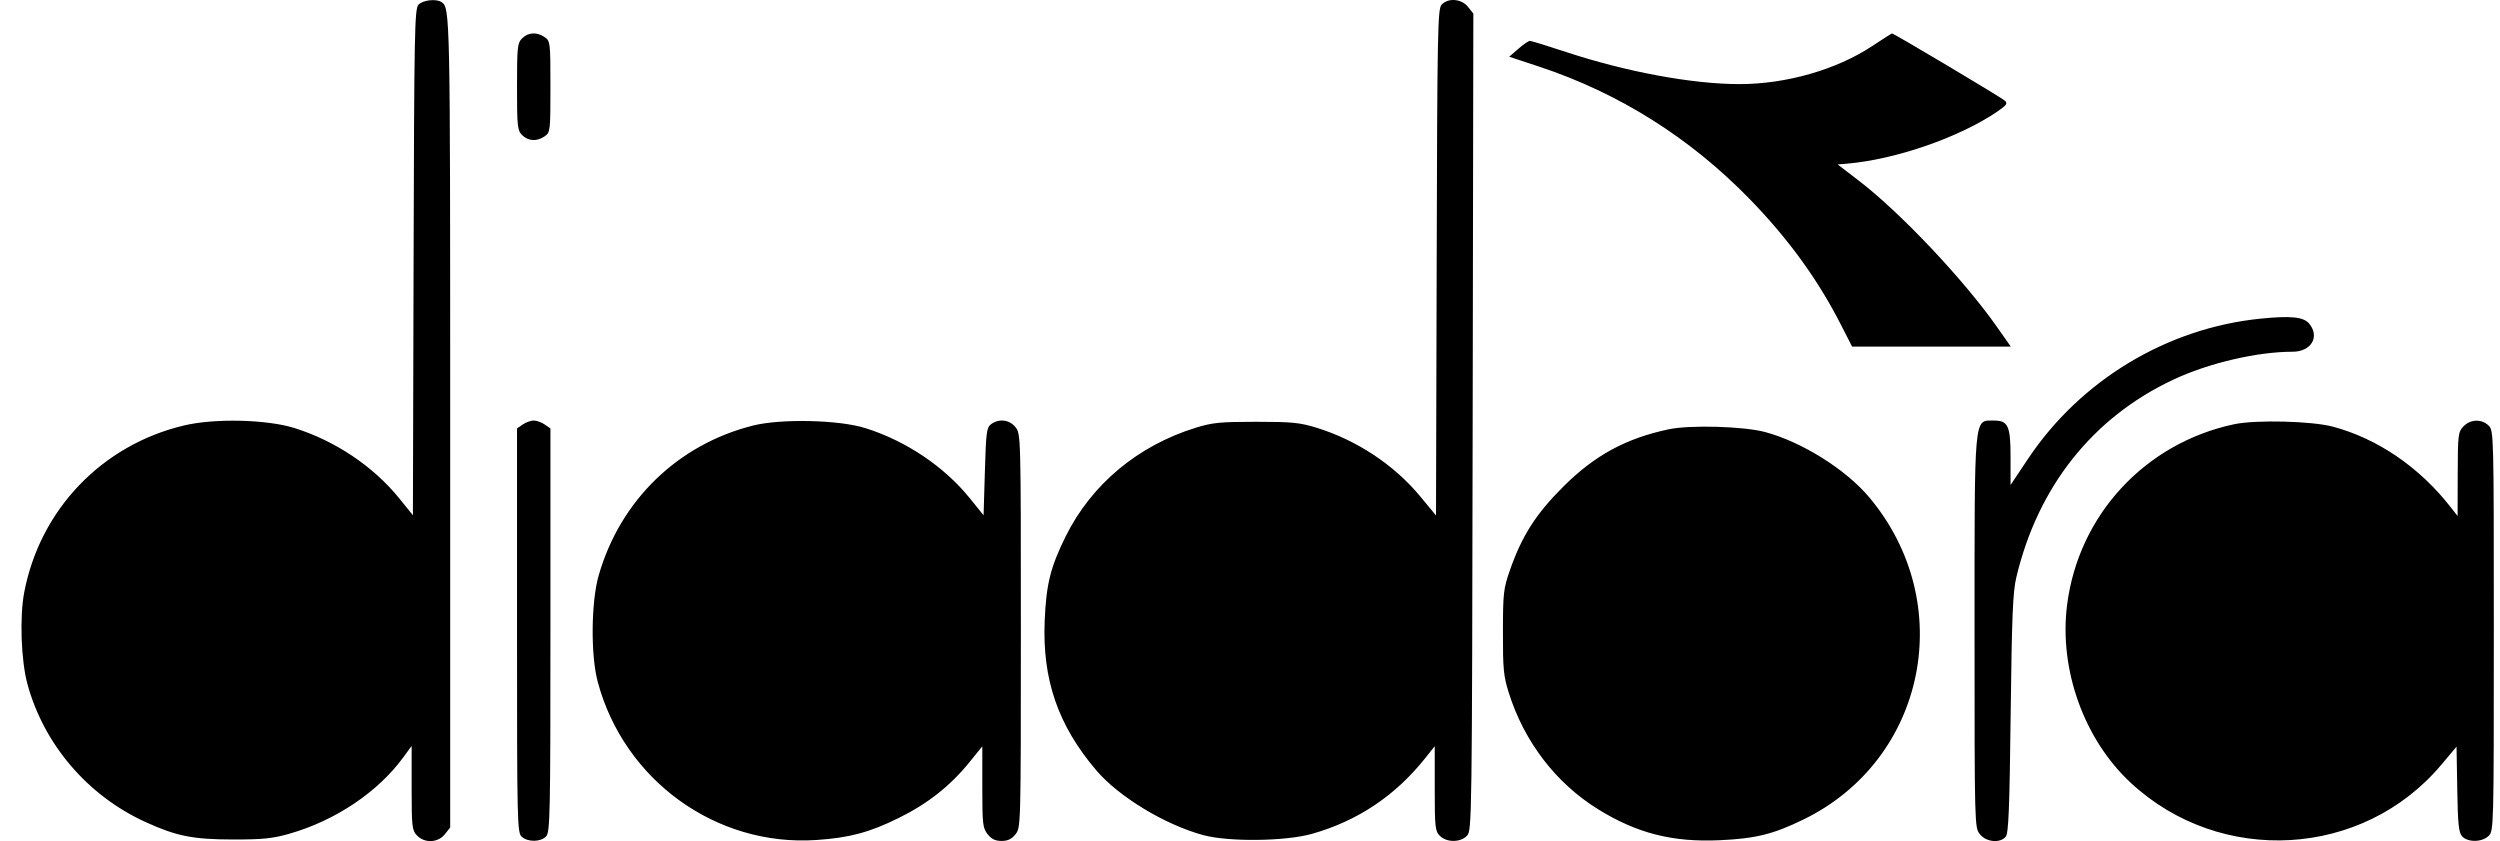 <svg width="104" height="35" viewBox="0 0 104 35" fill="none" xmlns="http://www.w3.org/2000/svg">
<path fill-rule="evenodd" clip-rule="evenodd" d="M17.408 0.197C17.247 0.374 17.23 1.307 17.205 10.912L17.177 21.434L16.612 20.735C15.538 19.407 13.955 18.343 12.258 17.809C11.106 17.447 8.942 17.395 7.66 17.698C4.245 18.506 1.669 21.192 1.009 24.634C0.811 25.663 0.875 27.484 1.143 28.464C1.828 30.97 3.644 33.094 6.037 34.189C7.337 34.784 8.018 34.92 9.692 34.923C10.925 34.924 11.336 34.883 12.022 34.688C13.95 34.14 15.722 32.952 16.784 31.496L17.124 31.029V32.774C17.124 34.384 17.141 34.537 17.342 34.751C17.658 35.087 18.22 35.065 18.506 34.704L18.728 34.424V17.525C18.728 0.454 18.725 0.324 18.364 0.085C18.142 -0.062 17.586 0.003 17.408 0.197ZM59.969 0.197C59.808 0.374 59.79 1.307 59.766 10.917L59.738 21.443L59.08 20.648C57.995 19.338 56.439 18.308 54.766 17.793C54.067 17.578 53.743 17.547 52.253 17.547C50.758 17.547 50.44 17.578 49.74 17.795C47.33 18.541 45.401 20.154 44.331 22.316C43.698 23.596 43.523 24.302 43.459 25.827C43.357 28.271 44.014 30.175 45.604 32.044C46.543 33.148 48.469 34.313 50.06 34.742C51.125 35.028 53.479 35 54.582 34.687C56.471 34.153 58.038 33.106 59.276 31.555L59.685 31.042V32.8C59.685 34.418 59.702 34.576 59.899 34.771C60.187 35.057 60.766 35.051 61.032 34.76C61.23 34.543 61.236 34.085 61.263 17.551L61.291 0.565L61.068 0.285C60.799 -0.055 60.24 -0.099 59.969 0.197ZM21.722 1.594C21.525 1.789 21.508 1.947 21.508 3.608C21.508 5.269 21.525 5.427 21.722 5.622C21.979 5.876 22.337 5.894 22.661 5.669C22.891 5.509 22.898 5.447 22.898 3.608C22.898 1.769 22.891 1.707 22.661 1.547C22.337 1.322 21.979 1.34 21.722 1.594ZM77.886 1.915C76.394 2.901 74.304 3.5 72.357 3.499C70.4 3.498 67.66 2.991 65.164 2.168C64.384 1.91 63.7 1.7 63.644 1.7C63.588 1.7 63.371 1.848 63.163 2.03L62.784 2.36L64.041 2.776C67.355 3.874 70.306 5.732 72.788 8.282C74.388 9.927 75.618 11.62 76.574 13.492L77.048 14.42H80.349H83.65L83.083 13.612C81.692 11.631 79.063 8.848 77.326 7.515L76.446 6.841L76.808 6.811C78.841 6.641 81.499 5.723 83.088 4.642C83.47 4.381 83.527 4.302 83.409 4.193C83.253 4.051 78.764 1.377 78.703 1.39C78.683 1.395 78.315 1.631 77.886 1.915ZM94.026 13.257C90.145 13.651 86.556 15.815 84.376 19.073L83.639 20.176V19.01C83.639 17.711 83.537 17.492 82.935 17.495C82.109 17.5 82.141 17.143 82.141 26.27C82.141 34.359 82.143 34.427 82.363 34.704C82.624 35.032 83.203 35.088 83.438 34.808C83.556 34.667 83.597 33.658 83.644 29.694C83.693 25.622 83.734 24.624 83.88 24.012C84.776 20.245 87.055 17.373 90.395 15.8C91.865 15.107 93.892 14.632 95.372 14.632C96.144 14.632 96.512 14.014 96.066 13.467C95.833 13.182 95.301 13.127 94.026 13.257ZM21.746 17.659L21.508 17.823V26.228C21.508 34.235 21.517 34.64 21.704 34.808C21.963 35.041 22.501 35.031 22.721 34.789C22.883 34.612 22.898 33.864 22.898 26.209V17.823L22.661 17.659C22.53 17.568 22.324 17.494 22.203 17.494C22.083 17.494 21.877 17.568 21.746 17.659ZM31.326 17.703C28.2 18.489 25.805 20.812 24.908 23.928C24.589 25.036 24.568 27.246 24.864 28.358C25.958 32.457 29.789 35.228 33.966 34.944C35.34 34.851 36.169 34.629 37.388 34.027C38.589 33.436 39.532 32.692 40.327 31.71L40.864 31.047V32.736C40.864 34.284 40.882 34.448 41.086 34.704C41.246 34.906 41.406 34.983 41.666 34.983C41.926 34.983 42.086 34.906 42.246 34.704C42.466 34.427 42.468 34.359 42.468 26.238C42.468 18.117 42.466 18.05 42.246 17.773C41.996 17.458 41.564 17.403 41.232 17.644C41.044 17.779 41.019 17.969 40.971 19.615L40.917 21.435L40.352 20.736C39.279 19.408 37.699 18.345 35.998 17.809C34.909 17.465 32.49 17.41 31.326 17.703ZM92.942 17.648C89.227 18.435 86.458 21.435 85.989 25.178C85.654 27.859 86.698 30.767 88.644 32.569C92.384 36.034 98.293 35.693 101.551 31.823L102.192 31.06L102.222 32.831C102.246 34.29 102.282 34.635 102.425 34.792C102.662 35.051 103.257 35.04 103.529 34.771C103.739 34.563 103.743 34.418 103.743 26.238C103.743 18.059 103.739 17.914 103.529 17.706C103.24 17.42 102.766 17.435 102.478 17.739C102.259 17.97 102.245 18.087 102.241 19.726L102.236 21.468L101.947 21.098C100.656 19.442 98.919 18.252 97.059 17.752C96.178 17.514 93.849 17.456 92.942 17.648ZM69.416 17.859C67.63 18.239 66.342 18.94 65.032 20.245C63.904 21.367 63.314 22.288 62.822 23.694C62.544 24.487 62.524 24.657 62.522 26.291C62.519 27.836 62.548 28.133 62.77 28.833C63.414 30.867 64.735 32.587 66.484 33.667C68.106 34.669 69.585 35.044 71.549 34.953C73.047 34.883 73.77 34.703 75.03 34.088C80.128 31.602 81.455 25.088 77.76 20.688C76.788 19.529 74.955 18.381 73.426 17.972C72.534 17.734 70.302 17.671 69.416 17.859Z" fill="black"/>
</svg>
